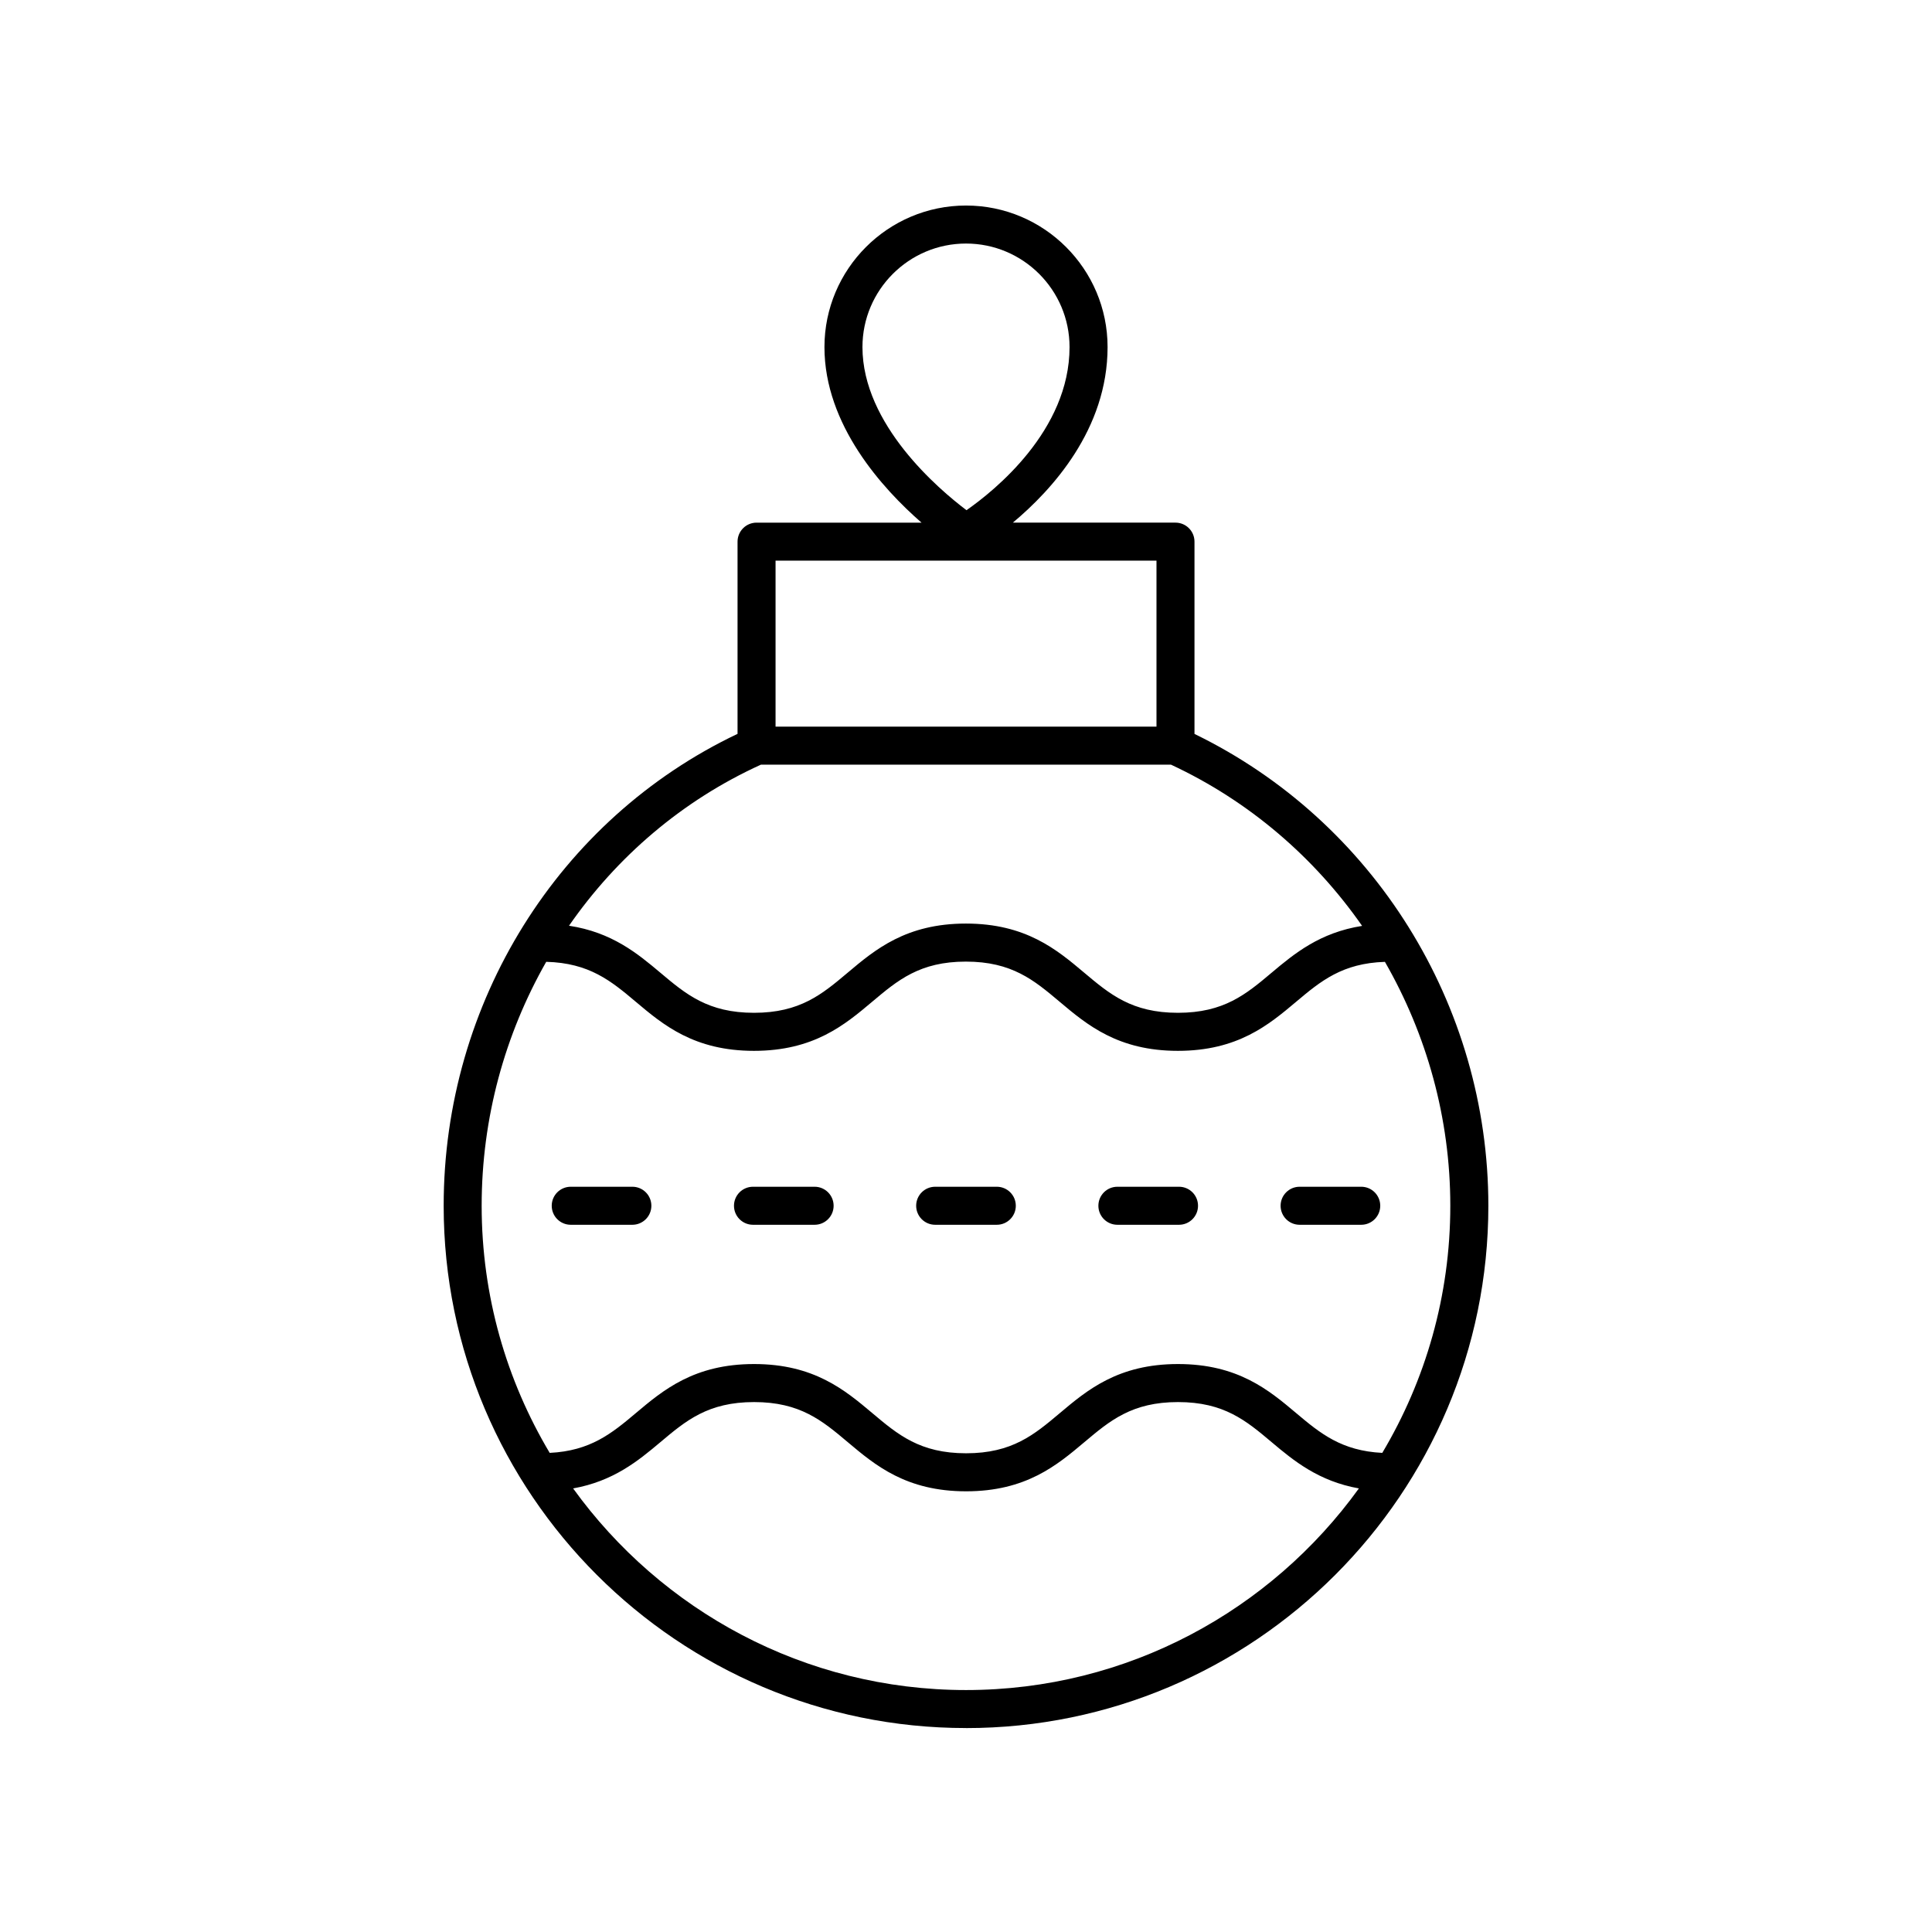 <?xml version="1.0" encoding="UTF-8"?>
<!-- The Best Svg Icon site in the world: iconSvg.co, Visit us! https://iconsvg.co -->
<svg fill="#000000" width="800px" height="800px" version="1.1" viewBox="144 144 512 512" xmlns="http://www.w3.org/2000/svg">
 <g>
  <path d="m400 601.96c76.328 0 138.43-62.094 138.43-138.43 0-53.34-30.488-102.01-77.879-125.03v-50.957c0-2.785-2.254-5.039-5.039-5.039h-43.094c10.355-8.645 25.102-24.746 25.102-46.523 0-20.684-16.832-37.512-37.516-37.512-20.688 0-37.516 16.832-37.516 37.516 0 20.637 15.41 37.527 25.723 46.523h-43.715c-2.781 0-5.039 2.254-5.039 5.039v50.934c-47.395 22.531-77.879 71.207-77.879 125.05-0.004 76.328 62.094 138.42 138.43 138.42zm-27.441-365.98c0-15.129 12.309-27.438 27.441-27.438s27.441 12.309 27.441 27.438c0 22.129-19.949 38.094-27.312 43.23-7.363-5.562-27.57-22.707-27.57-43.23zm27.441 355.9c-42.824 0-80.793-21.102-104.12-53.434 10.68-1.906 17.25-7.309 23.109-12.242 6.781-5.711 12.641-10.641 24.852-10.641 12.211 0 18.066 4.93 24.848 10.641 7.246 6.098 15.453 13.008 31.34 13.008 15.875 0 24.082-6.914 31.32-13.008 6.781-5.711 12.633-10.641 24.832-10.641 12.203 0 18.059 4.93 24.84 10.641 5.856 4.934 12.426 10.336 23.102 12.242-23.332 32.328-61.297 53.434-104.12 53.434zm110.32-62.852c-10.801-0.535-16.43-5.16-22.812-10.535-7.238-6.098-15.449-13.008-31.328-13.008-15.875 0-24.082 6.914-31.32 13.008-6.781 5.711-12.633 10.641-24.832 10.641-12.211 0-18.07-4.93-24.852-10.641-7.246-6.098-15.453-13.008-31.34-13.008-15.887 0-24.098 6.914-31.34 13.008-6.383 5.375-12.016 10.004-22.82 10.535-11.438-19.188-18.031-41.582-18.031-65.496 0-23.246 6.16-45.426 17.109-64.641 11.422 0.305 17.172 5.059 23.73 10.586 7.238 6.098 15.449 13.008 31.328 13.008 15.875 0 24.082-6.914 31.32-13.008 6.781-5.711 12.633-10.641 24.832-10.641 12.211 0 18.07 4.93 24.852 10.641 7.246 6.098 15.453 13.008 31.34 13.008s24.098-6.914 31.34-13.008c6.519-5.492 12.246-10.215 23.523-10.574 11.082 19.277 17.328 41.465 17.328 64.629 0 23.91-6.594 46.305-18.027 65.496zm-160.79-236.45h100.95v43.988h-100.95zm-3.883 54.066h108.68c20.707 9.645 37.98 24.562 50.648 42.727-11.191 1.762-17.945 7.328-23.961 12.391-6.781 5.711-12.641 10.641-24.852 10.641s-18.066-4.93-24.848-10.641c-7.246-6.098-15.453-13.008-31.34-13.008-15.875 0-24.082 6.914-31.32 13.008-6.781 5.711-12.633 10.641-24.832 10.641-12.203 0-18.059-4.93-24.84-10.641-6.055-5.098-12.852-10.715-24.188-12.434 12.684-18.293 30.035-33.211 50.855-42.684z"/>
  <path d="m311.58 458.5h-16.328c-2.781 0-5.039 2.254-5.039 5.039 0 2.785 2.254 5.039 5.039 5.039h16.328c2.781 0 5.039-2.254 5.039-5.039 0-2.789-2.254-5.039-5.039-5.039z"/>
  <path d="m359.88 458.5h-16.328c-2.781 0-5.039 2.254-5.039 5.039 0 2.785 2.254 5.039 5.039 5.039h16.328c2.781 0 5.039-2.254 5.039-5.039-0.004-2.789-2.258-5.039-5.039-5.039z"/>
  <path d="m408.16 458.5h-16.328c-2.781 0-5.039 2.254-5.039 5.039 0 2.785 2.254 5.039 5.039 5.039h16.328c2.781 0 5.039-2.254 5.039-5.039 0-2.789-2.258-5.039-5.039-5.039z"/>
  <path d="m456.45 458.5h-16.328c-2.781 0-5.039 2.254-5.039 5.039 0 2.785 2.254 5.039 5.039 5.039h16.328c2.781 0 5.039-2.254 5.039-5.039 0-2.789-2.258-5.039-5.039-5.039z"/>
  <path d="m504.74 458.5h-16.328c-2.781 0-5.039 2.254-5.039 5.039 0 2.785 2.254 5.039 5.039 5.039h16.328c2.781 0 5.039-2.254 5.039-5.039 0-2.789-2.254-5.039-5.039-5.039z"/>
 </g>
</svg>